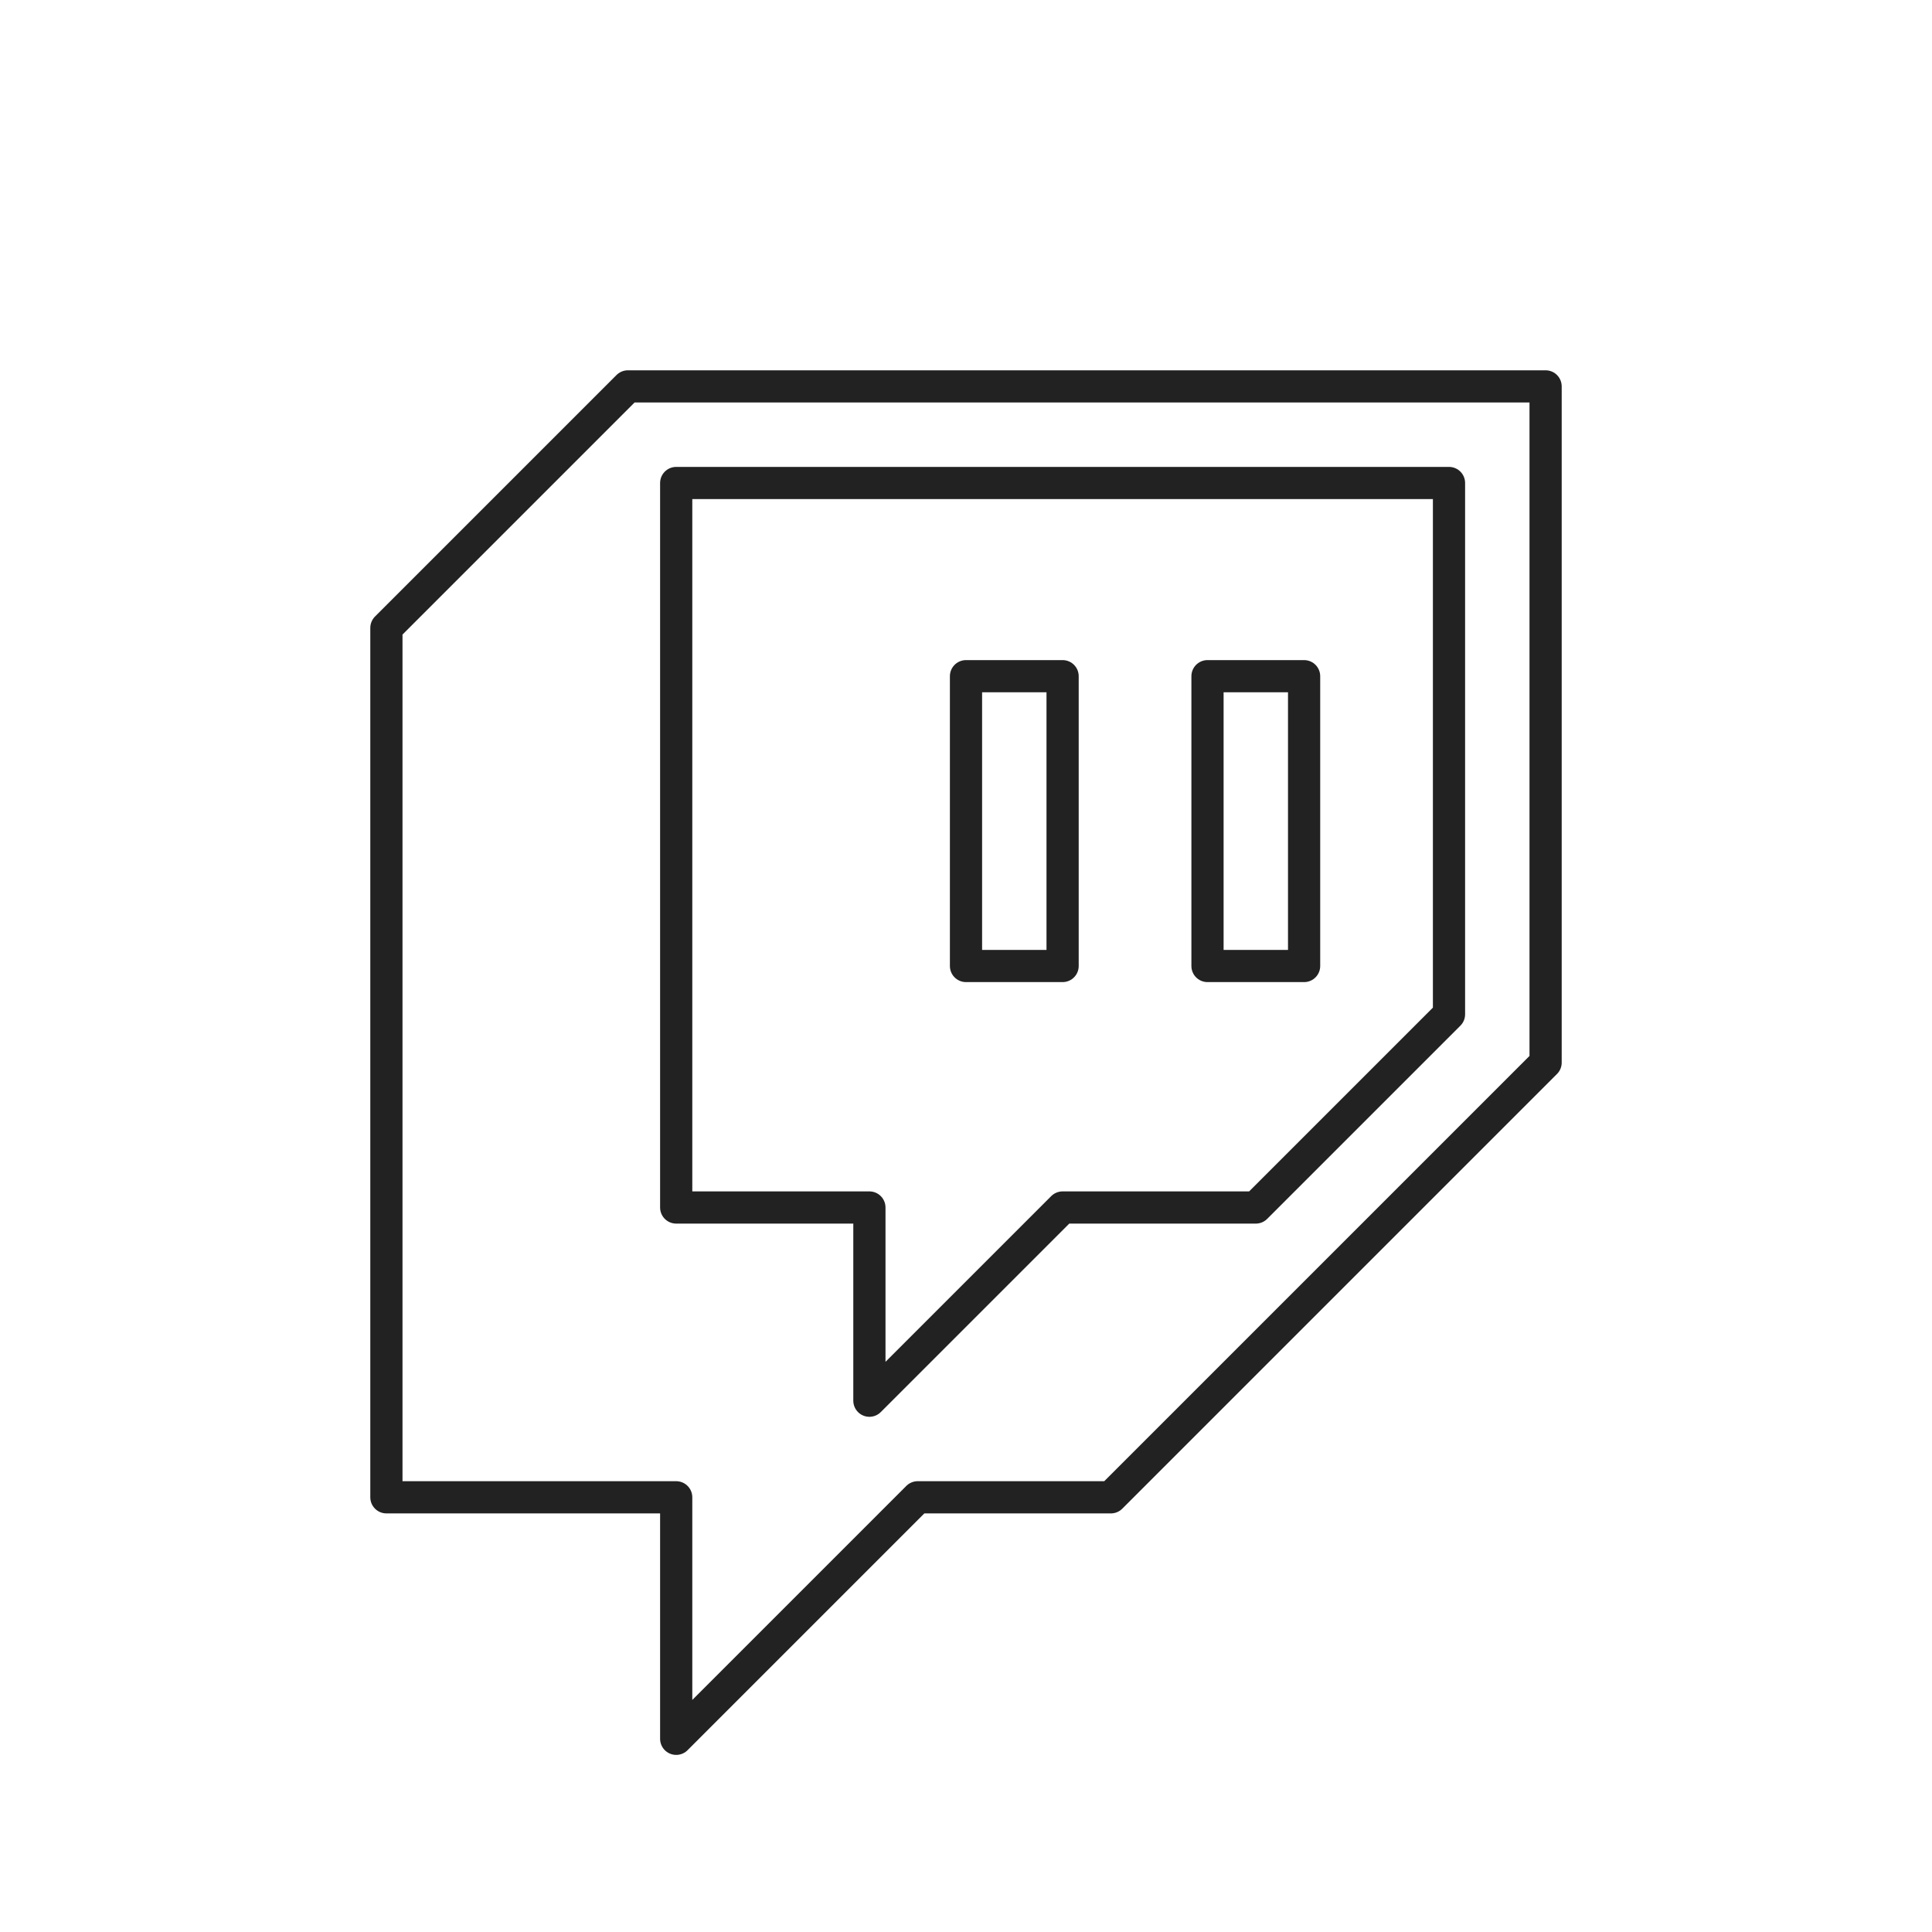 <?xml version="1.0" encoding="utf-8"?>
<!-- Generator: Adobe Illustrator 16.0.0, SVG Export Plug-In . SVG Version: 6.00 Build 0)  -->
<!DOCTYPE svg PUBLIC "-//W3C//DTD SVG 1.1//EN" "http://www.w3.org/Graphics/SVG/1.1/DTD/svg11.dtd">
<svg version="1.1" id="圖層_1" xmlns="http://www.w3.org/2000/svg" xmlns:xlink="http://www.w3.org/1999/xlink" x="0px" y="0px"
	 width="60px" height="60px" viewBox="0 0 60 60" enable-background="new 0 0 60 60" xml:space="preserve">
<g>
	<g>
		<polygon fill="none" stroke="#222222" stroke-linejoin="round" stroke-miterlimit="10" points="19.5,12 12,19.5 12,46.5 21,46.5 
			21,54 28.5,46.5 34.5,46.5 48,33 48,12 		">
		
			<animate  fill="freeze" calcMode="spline" additive="replace" accumulate="none" attributeName="points" restart="always" to="16 5 8 13 8 31 14 31 14 36 19 31 23 31 35 19 35 5" from="13 8 8 13 8 31 14 31 14 36 19 31 23 31 32 22 32 8" dur="150ms" begin="indefinite" keyTimes="0; 1" keySplines="0.25 0.1 0.25 1">
			</animate>
		
			<animate  fill="freeze" calcMode="spline" additive="replace" accumulate="none" attributeName="points" restart="always" to="13 8 8 13 8 31 14 31 14 36 19 31 23 31 32 22 32 8" from="16 5 8 13 8 31 14 31 14 36 19 31 23 31 35 19 35 5" dur="250ms" begin="indefinite" keyTimes="0; 1" keySplines="0.25 0.1 0.25 1">
			</animate>
		
			<animate  fill="freeze" calcMode="spline" additive="replace" accumulate="none" attributeName="points" restart="always" to="13 8 8 13 8 31 14 31 14 36 19 31 23 31 32 22 32 8" from="16 5 8 13 8 31 14 31 14 36 19 31 23 31 35 19 35 5" dur="50ms" begin="indefinite" keyTimes="0; 1" keySplines="0.25 0.1 0.25 1">
			</animate>
		
			<animate  fill="freeze" calcMode="spline" additive="replace" accumulate="none" attributeName="points" restart="always" to="16 5 8 13 8 31 14 31 14 36 19 31 23 31 35 19 35 5" from="13 8 8 13 8 31 14 31 14 36 19 31 23 31 32 22 32 8" dur="75ms" begin="indefinite" keyTimes="0; 1" keySplines="0.25 0.1 0.25 1">
			</animate>
		</polygon>
		<polygon fill="none" stroke="#222222" stroke-linejoin="round" stroke-miterlimit="10" points="39,37.5 45,31.5 45,15 21,15 
			21,37.5 27,37.5 27,43.5 33,37.5 		">
		
			<animateTransform  fill="freeze" type="translate" calcMode="spline" additive="replace" accumulate="none" attributeName="transform" restart="always" to="3 -3" from="0 0" dur="150ms" begin="indefinite" keyTimes="0; 1" keySplines="0.25 0.1 0.25 1">
			</animateTransform>
		
			<animateTransform  fill="freeze" type="translate" calcMode="spline" additive="replace" accumulate="none" attributeName="transform" restart="always" to="0 0" from="3 -3" dur="250ms" begin="indefinite" keyTimes="0; 1" keySplines="0.25 0.1 0.25 1">
			</animateTransform>
		
			<animateTransform  fill="freeze" type="translate" calcMode="spline" additive="replace" accumulate="none" attributeName="transform" restart="always" to="0 0" from="3 -3" dur="50ms" begin="indefinite" keyTimes="0; 1" keySplines="0.25 0.1 0.25 1">
			</animateTransform>
		
			<animateTransform  fill="freeze" type="translate" calcMode="spline" additive="replace" accumulate="none" attributeName="transform" restart="always" to="3 -3" from="0 0" dur="75ms" begin="indefinite" keyTimes="0; 1" keySplines="0.25 0.1 0.25 1">
			</animateTransform>
		</polygon>
		<g>
			<g>
				<path fill="none" stroke="#222222" stroke-linejoin="round" stroke-miterlimit="10" d="M30,21h3v9h-3V21z M40.5,21v9h-3v-9H40.5
					z				">
<animateTransform  fill="freeze" type="translate" calcMode="spline" additive="replace" accumulate="none" attributeName="transform" restart="always" to="3 -3" from="0 0" dur="150ms" begin="indefinite" keyTimes="0; 1" keySplines="0.25 0.1 0.25 1">
						</animateTransform>
					
						<animateTransform  fill="freeze" type="translate" calcMode="spline" additive="replace" accumulate="none" attributeName="transform" restart="always" to="0 0" from="3 -3" dur="250ms" begin="indefinite" keyTimes="0; 1" keySplines="0.25 0.1 0.25 1">
						</animateTransform>
					
						<animateTransform  fill="freeze" type="translate" calcMode="spline" additive="replace" accumulate="none" attributeName="transform" restart="always" to="0 0" from="3 -3" dur="50ms" begin="indefinite" keyTimes="0; 1" keySplines="0.25 0.1 0.25 1">
						</animateTransform>
					
						<animateTransform  fill="freeze" type="translate" calcMode="spline" additive="replace" accumulate="none" attributeName="transform" restart="always" to="3 -3" from="0 0" dur="75ms" begin="indefinite" keyTimes="0; 1" keySplines="0.25 0.1 0.25 1">
						</animateTransform>
				</path>
			</g>
		</g>
	</g>
</g>
</svg>
